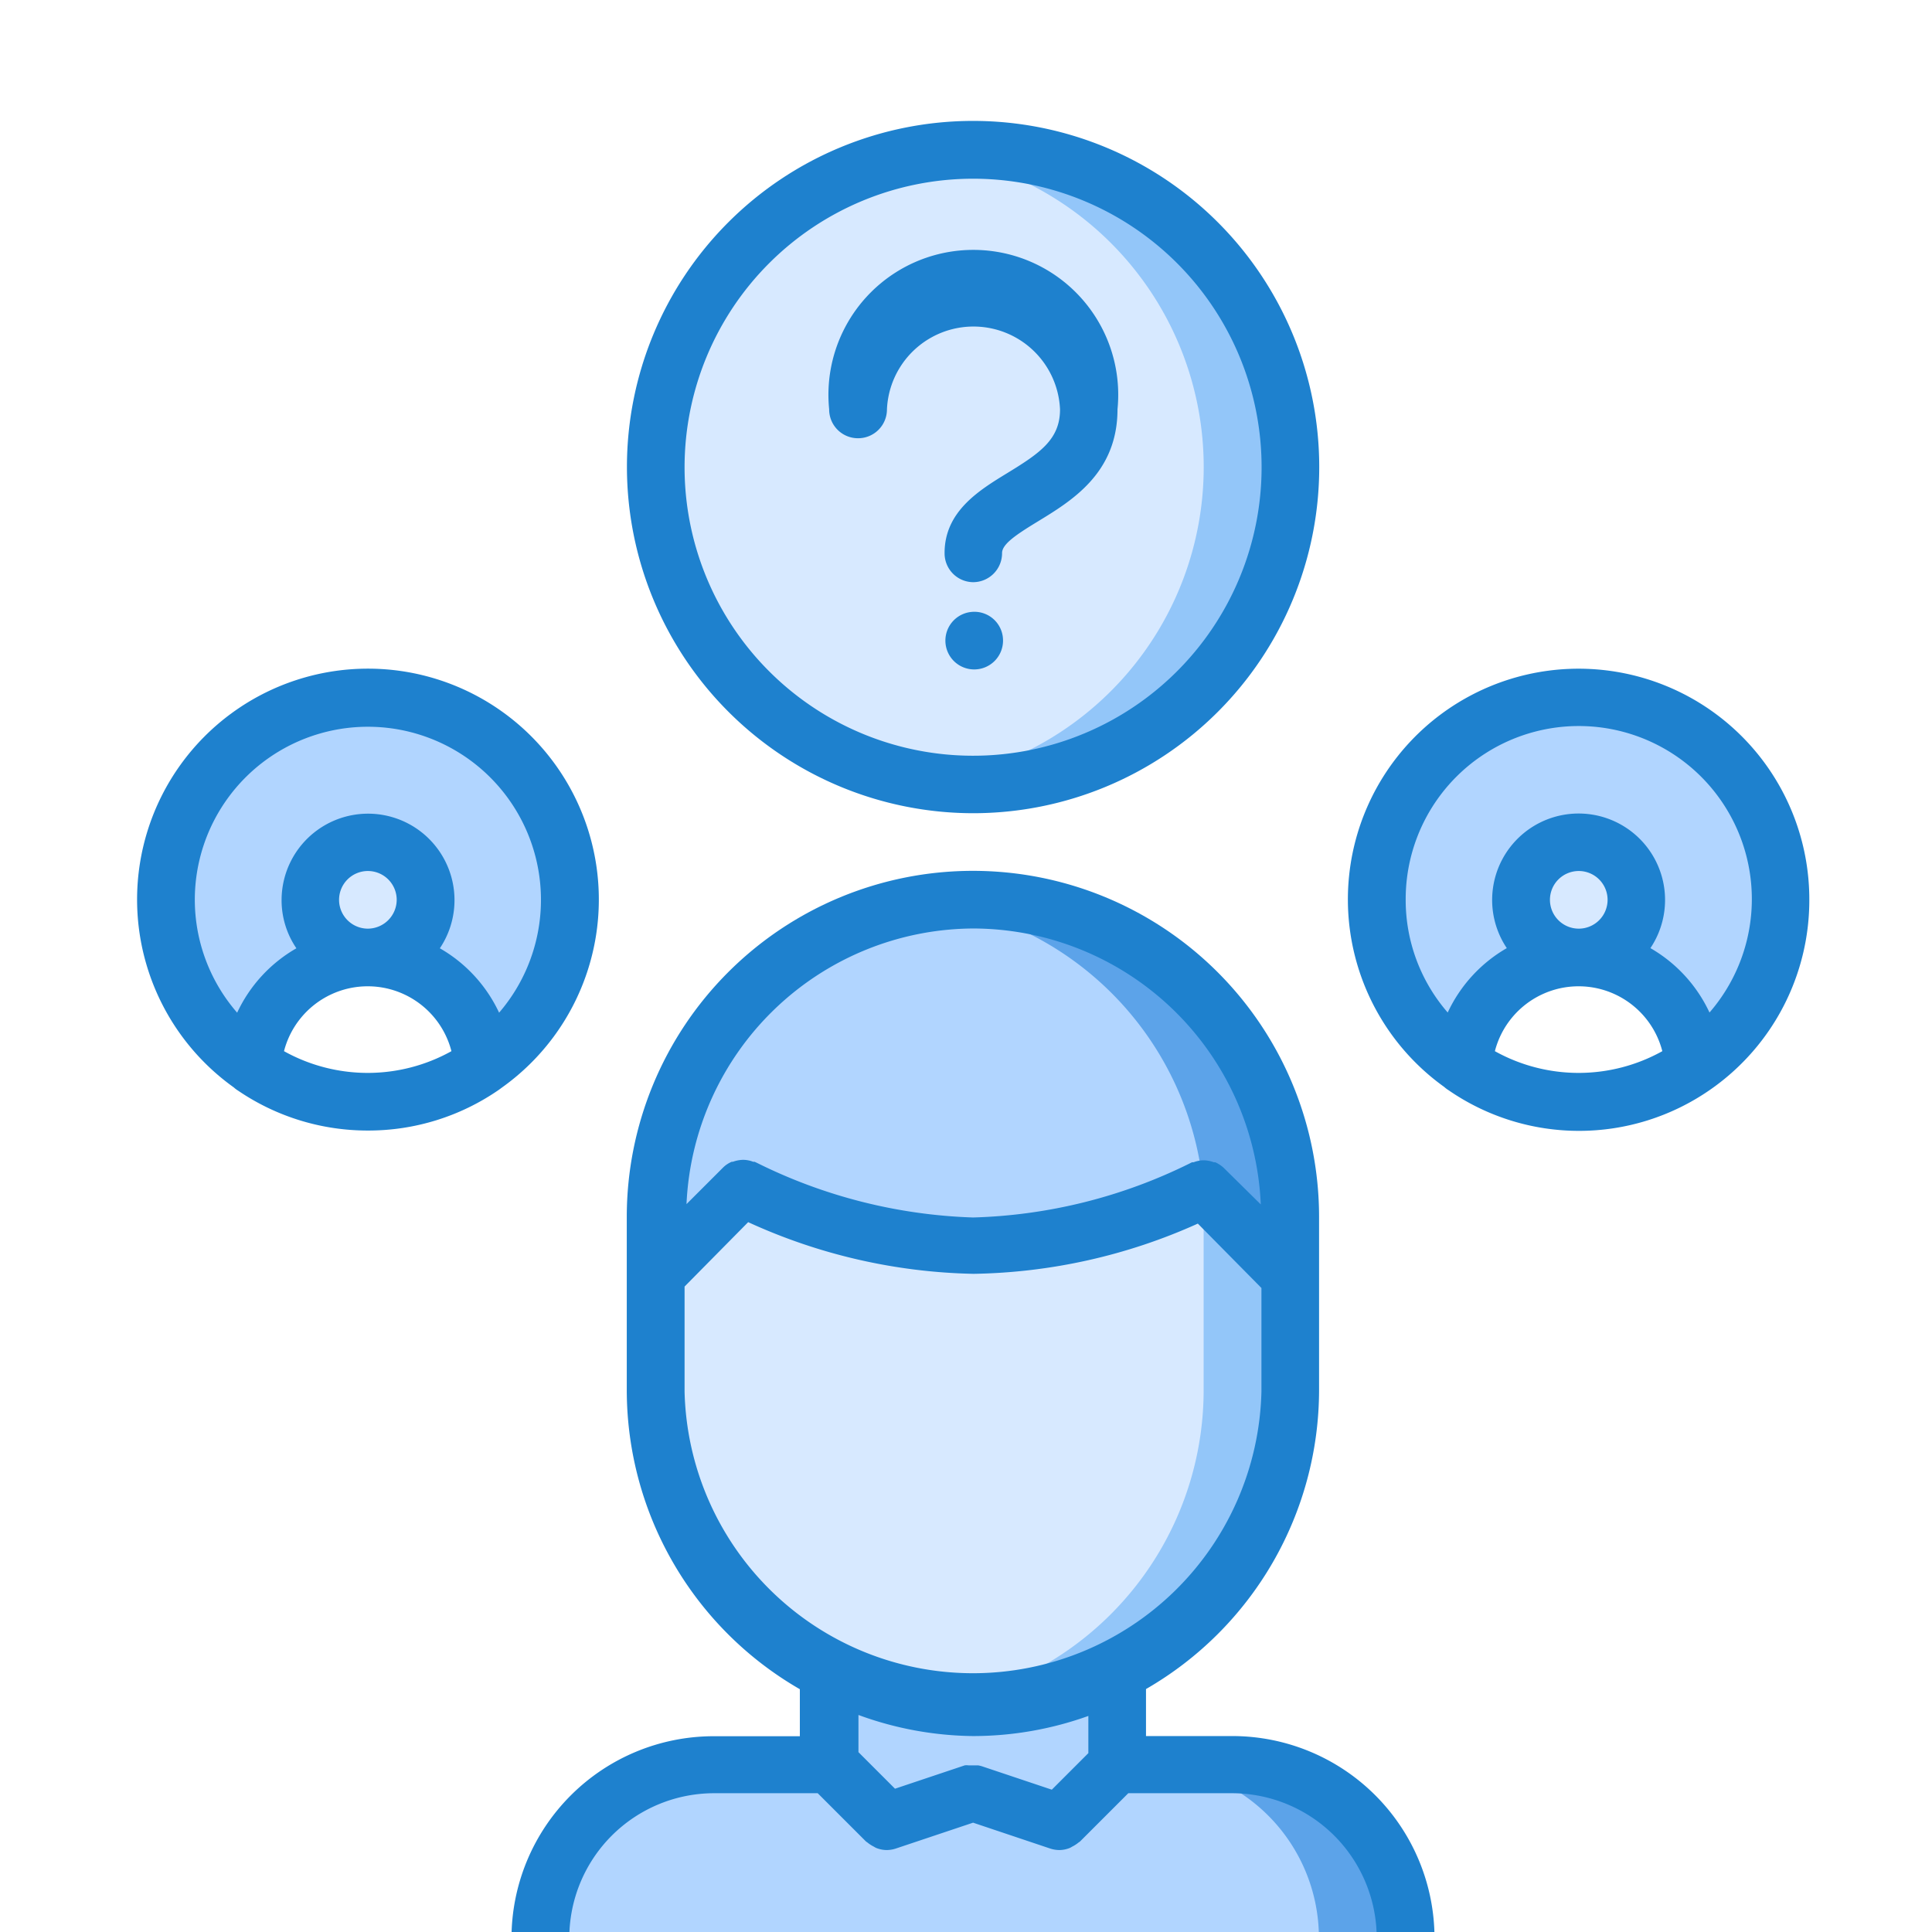 <svg id="Ebene_1" data-name="Ebene 1" xmlns="http://www.w3.org/2000/svg" viewBox="0 0 120 120"><defs><style>.cls-1{fill:#fff;}.cls-2{fill:#b1d5ff;}.cls-3{fill:#d7e9ff;}.cls-4{fill:#93c6f9;}.cls-5{fill:#5ca3e9;}.cls-6{fill:#1e81ce;}</style></defs><rect class="cls-1" width="120" height="120"/><path class="cls-2" d="M19.27,55.88a3.57,3.57,0,0,0,3.58,3.59,7.18,7.18,0,0,0-7.17,6.71,12.55,12.55,0,1,1,14.32,0,7.18,7.18,0,0,0-7.15-6.71,3.59,3.59,0,1,0-3.58-3.59Z"/><path class="cls-1" d="M22.85,59.47A7.18,7.18,0,0,1,30,66.18a12.56,12.56,0,0,1-14.32,0A7.18,7.18,0,0,1,22.85,59.47Z"/><path class="cls-3" d="M26.43,55.88a3.58,3.58,0,1,1-3.58-3.58A3.58,3.58,0,0,1,26.43,55.88Z"/><path class="cls-3" d="M60.43,9.31A19.71,19.71,0,1,1,40.73,29,19.71,19.71,0,0,1,60.43,9.31Z"/><path class="cls-4" d="M60.43,9.31a19.92,19.92,0,0,0-2.69.2,19.68,19.68,0,0,1,0,39,19.92,19.92,0,0,0,2.69.21,19.71,19.71,0,1,0,0-39.41Z"/><path class="cls-2" d="M94.47,55.88a3.58,3.58,0,0,0,3.58,3.59,7.18,7.18,0,0,0-7.15,6.71,12.54,12.54,0,1,1,14.3,0,7.16,7.16,0,0,0-7.15-6.71,3.59,3.59,0,1,0-3.58-3.59Z"/><path class="cls-3" d="M101.63,55.88a3.58,3.58,0,1,1-3.58-3.58A3.57,3.57,0,0,1,101.63,55.88Z"/><path class="cls-1" d="M98.05,59.47a7.16,7.16,0,0,1,7.15,6.71,12.53,12.53,0,0,1-14.3,0A7.18,7.18,0,0,1,98.05,59.47Z"/><path class="cls-2" d="M80.14,75.59v3.58L74.76,73.8a33.88,33.88,0,0,1-14.33,3.58A34,34,0,0,1,46.1,73.8l-5.37,5.37V75.59a19.71,19.71,0,1,1,39.41,0Z"/><path class="cls-5" d="M60.43,55.88a19.92,19.92,0,0,0-2.69.21,19.72,19.72,0,0,1,17,17.71l5.38,5.37V75.59A19.71,19.71,0,0,0,60.43,55.88Z"/><path class="cls-3" d="M80.14,79.17v7.17a19.71,19.71,0,1,1-39.41,0V79.17L46.1,73.8a34,34,0,0,0,14.33,3.58A33.88,33.88,0,0,0,74.76,73.8Z"/><path class="cls-4" d="M74.76,73.8h0V86.34A19.69,19.69,0,0,1,64,103.89a19.35,19.35,0,0,1-6.27,2,19.92,19.92,0,0,0,2.69.2,19.7,19.7,0,0,0,19.71-19.7V79.17Z"/><path class="cls-2" d="M60.43,106a19.55,19.55,0,0,0,9-2.15v5.73l-3.58,3.59-5.38-1.79-5.37,1.79-3.59-3.59v-5.73A19.58,19.58,0,0,0,60.43,106Z"/><path class="cls-2" d="M55.06,113.21l5.37-1.79,5.38,1.79,3.58-3.59h7.16A10.75,10.75,0,0,1,87.3,120.37H33.56a10.76,10.76,0,0,1,10.75-10.75h7.16Z"/><path class="cls-5" d="M76.55,109.62H71.17a10.75,10.75,0,0,1,10.75,10.75H87.3A10.75,10.75,0,0,0,76.55,109.62Z"/><path class="cls-6" d="M76.56,107.83H71.18v-2.92A21.46,21.46,0,0,0,81.93,86.34h0V79.17h0V75.59a21.5,21.5,0,1,0-43,0V86.34h0a21.46,21.46,0,0,0,10.75,18.58v2.92H44.31a12.56,12.56,0,0,0-12.54,12.54,1.8,1.8,0,0,0,3.59,0,9,9,0,0,1,9-9h6.43l3,3,.1.07a2,2,0,0,0,.39.25.91.91,0,0,0,.17.09,1.79,1.79,0,0,0,.61.12,1.88,1.88,0,0,0,.57-.09l4.81-1.61,4.8,1.61a1.88,1.88,0,0,0,.57.09,1.79,1.79,0,0,0,.61-.12.91.91,0,0,0,.17-.09,2,2,0,0,0,.39-.25l.1-.07,3-3h6.43a9,9,0,0,1,9,9,1.8,1.8,0,0,0,3.59,0A12.56,12.56,0,0,0,76.56,107.83ZM60.44,57.67A17.92,17.92,0,0,1,78.31,74.81L76,72.53l0,0a1.94,1.94,0,0,0-.52-.34l-.09,0a1.87,1.87,0,0,0-.58-.12h-.08a1.72,1.72,0,0,0-.59.12l-.09,0a.75.75,0,0,0-.13.06,32.29,32.29,0,0,1-13.48,3.37A32.47,32.47,0,0,1,47,72.22l-.13-.06-.09,0a1.72,1.72,0,0,0-.59-.12h-.07a2,2,0,0,0-.6.12l-.07,0a1.69,1.69,0,0,0-.53.35l0,0-2.28,2.28A17.92,17.92,0,0,1,60.44,57.67ZM42.52,86.34V79.91l3.95-4a35.21,35.21,0,0,0,14,3.21A35.2,35.2,0,0,0,74.4,76l3.95,4v6.43a17.92,17.92,0,0,1-35.83,0Zm17.92,21.49a21.25,21.25,0,0,0,7.16-1.25v2.31l-2.27,2.27L61,109.71h0a1.83,1.83,0,0,0-.25-.06l-.11,0h-.37l-.12,0a.86.86,0,0,0-.23,0h0l-4.33,1.45-2.27-2.27v-2.31A21.27,21.27,0,0,0,60.44,107.83Z"/><path class="cls-6" d="M60.44,50.51A21.5,21.5,0,1,0,38.94,29,21.52,21.52,0,0,0,60.44,50.51Zm0-39.41A17.92,17.92,0,1,1,42.52,29,17.93,17.93,0,0,1,60.44,11.1Z"/><path class="cls-6" d="M22.85,70.22A14.24,14.24,0,0,0,31,67.68l.19-.14a14.34,14.34,0,1,0-16.67,0,1.86,1.86,0,0,0,.28.21A14.29,14.29,0,0,0,22.85,70.22Zm-5.21-4.93a5.37,5.37,0,0,1,10.4,0,10.69,10.69,0,0,1-10.4,0Zm5.21-7.61a1.79,1.79,0,1,1,1.79-1.79A1.8,1.8,0,0,1,22.85,57.68ZM12.1,55.89A10.75,10.75,0,1,1,31,62.9a9,9,0,0,0-3.68-4,5.37,5.37,0,1,0-9.83-3,5.29,5.29,0,0,0,.92,3,9,9,0,0,0-3.68,4A10.7,10.7,0,0,1,12.1,55.89Z"/><path class="cls-6" d="M112.38,55.89A14.33,14.33,0,1,0,89.7,67.51a2,2,0,0,0,.28.21,14.26,14.26,0,0,0,16.19,0l.2-.14A14.33,14.33,0,0,0,112.38,55.89Zm-25.07,0a10.75,10.75,0,1,1,18.87,7,9,9,0,0,0-3.67-4,5.37,5.37,0,1,0-8.92,0,9,9,0,0,0-3.67,4A10.65,10.65,0,0,1,87.31,55.89Zm10.74,1.79a1.79,1.79,0,1,1,1.8-1.79A1.79,1.79,0,0,1,98.05,57.68Zm-5.2,7.61a5.37,5.37,0,0,1,10.4,0,10.69,10.69,0,0,1-10.4,0Z"/><path class="cls-6" d="M53.3,27.22a1.79,1.79,0,0,0,1.79-1.79,5.38,5.38,0,0,1,10.75,0c0,1.86-1.24,2.71-3.27,3.95-1.75,1.07-3.92,2.39-3.9,5a1.79,1.79,0,0,0,1.79,1.78h0a1.8,1.8,0,0,0,1.78-1.81c0-.55.86-1.13,2.17-1.93,2.11-1.29,5-3,5-7a9,9,0,1,0-17.91,0A1.79,1.79,0,0,0,53.3,27.22Z"/><path class="cls-6" d="M60.49,38h0a1.79,1.79,0,1,0,1.81,1.79A1.78,1.78,0,0,0,60.47,38Z"/></svg>